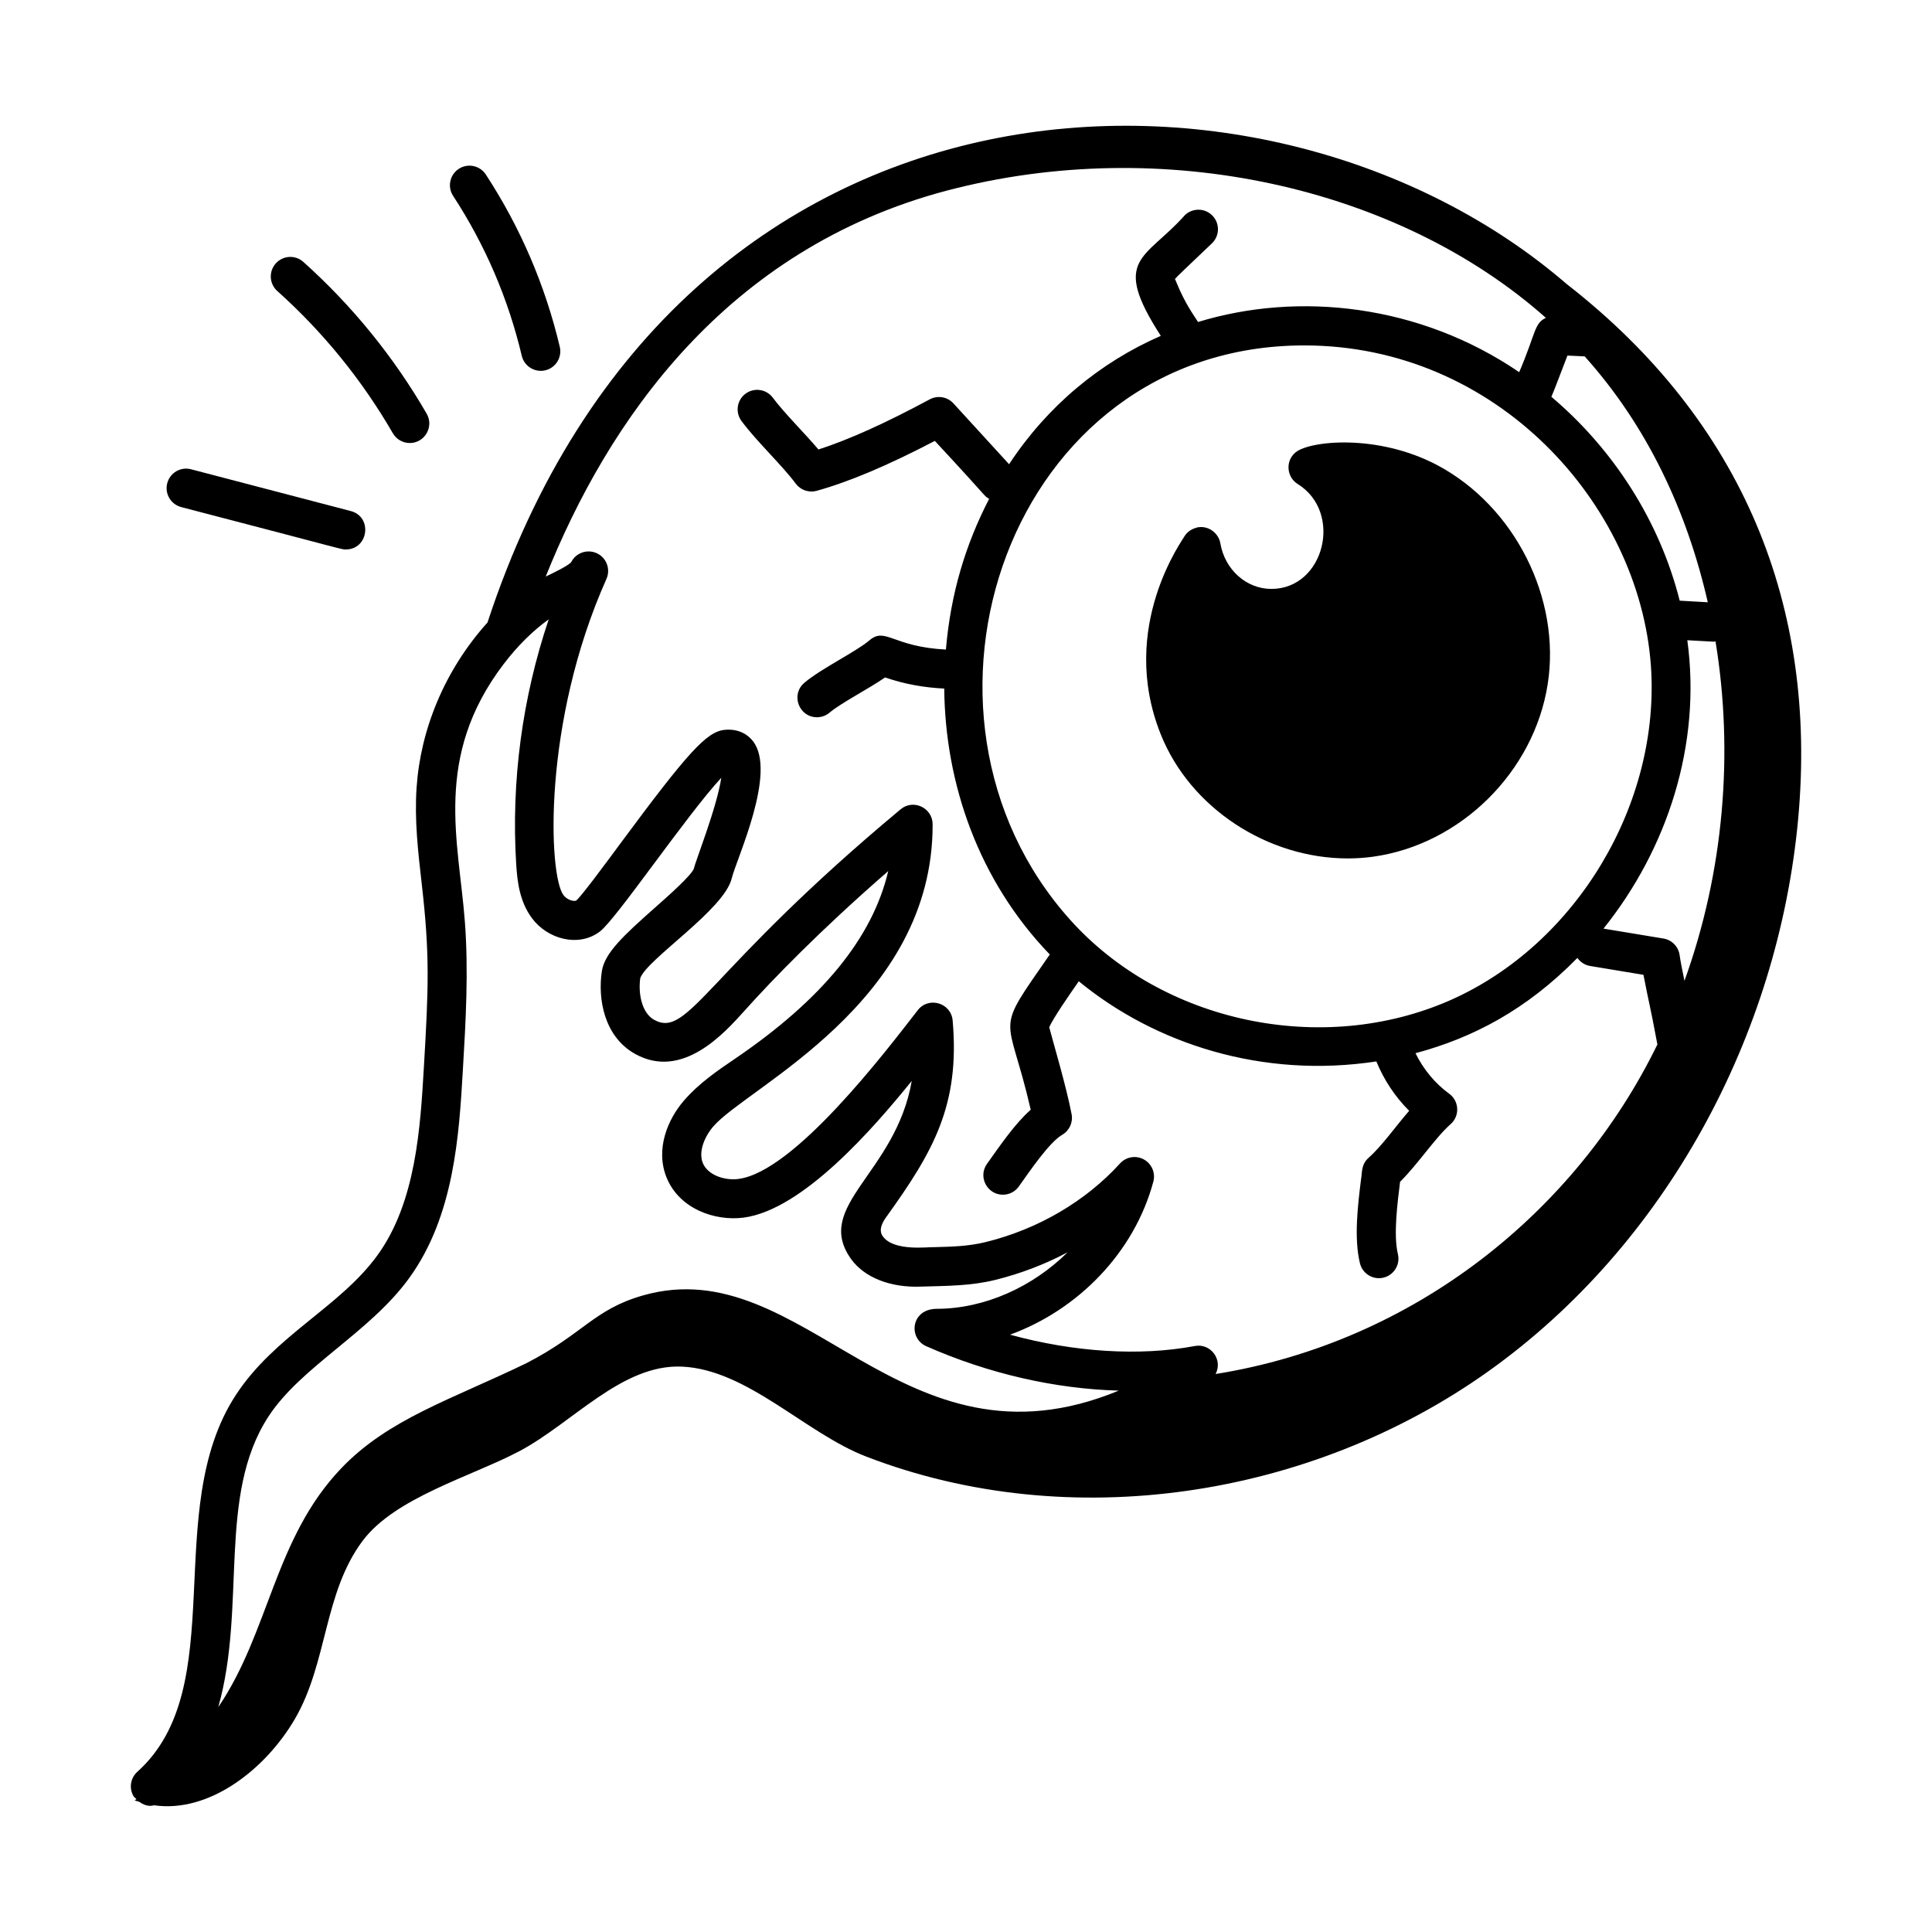 <?xml version="1.0" encoding="UTF-8"?>
<!-- Uploaded to: SVG Find, www.svgrepo.com, Generator: SVG Find Mixer Tools -->
<svg fill="#000000" width="800px" height="800px" version="1.1" viewBox="144 144 512 512" xmlns="http://www.w3.org/2000/svg">
 <g>
  <path d="m554.16 325.3v0.004c3.555-22.723-8.75-47.133-29.266-58.035-15.812-8.355-33.719-6.477-37.516-3.422-2.856 2.301-2.359 6.641 0.492 8.398 12.129 7.484 7.129 27.824-6.941 27.824-6.641 0-12.332-5.094-13.531-12.117-0.414-2.453-2.871-4.644-5.812-4.227-0.055 0.008-0.105-0.016-0.156-0.004-0.113 0.02-0.195 0.094-0.309 0.117-1.141 0.273-2.328 0.98-3.07 2.047-0.258 0.695-17.918 24.133-6.426 52.758 7.848 19.582 28.375 32.848 49.539 32.848 2.227 0 4.473-0.148 6.703-0.453 23.184-3.223 42.652-22.457 46.293-45.738z"/>
  <path d="m559.23 219.31c-78.113-67.48-235.48-64.387-286.04 89.66-11.387 12.664-17.754 28.363-18.793 43.77-0.578 8.578 0.398 17.039 1.336 25.223 2.207 19.082 1.844 27.656 0.594 48.949-0.934 15.887-2.094 35.656-12.277 49.715-10.039 13.855-27.254 21.238-37.605 37.145-19.895 30.559-1.008 77.285-26.051 99.773-1.816 1.633-2.246 4.312-1.027 6.43 0.199 0.344 0.543 0.52 0.805 0.801-0.172 0.109-0.32 0.238-0.492 0.344 0.402 0.156 0.812 0.246 1.215 0.375 0.879 0.633 1.871 1.074 2.961 1.074 0.32 0 0.645-0.09 0.969-0.152 14.613 2.117 29.516-9.496 37.312-22.855 8.711-14.934 7.602-33.379 17.961-47.223 8.594-11.48 28.762-17.031 41.449-23.711 14.094-7.422 27.246-23.172 43.16-22.461 17.398 0.777 32.641 17.598 48.895 23.859 53.902 20.762 117.75 10.914 164.8-22.594 47.051-33.508 76.883-89.004 82.141-146.53 5.125-56.102-14.488-105.13-61.305-141.59zm-131.66 168.41c-49.148-54.82-16.383-152.18 62.082-152.18 51.031 0 88.715 42 91.848 84.785 2.613 36.66-19.754 73.98-53.172 88.746-33.941 14.93-76.324 5.953-100.76-21.352zm131.82-149.49 4.566 0.215c16.582 18.473 27.102 40.965 32.625 65.164l-7.445-0.426c-5.285-21-17.473-40.047-34.008-54.027 0.57-1.211 2.812-7.203 4.262-10.926zm31.766 75.438c9.59 0.543 6.461 0.391 7.469 0.281 4.836 29.422 2.266 60.93-8.227 89.984-0.582-2.844-1.086-5.379-1.281-6.812-0.309-2.246-2.047-4.035-4.285-4.402l-15.891-2.629c16.91-21.07 25.996-48.734 22.215-76.422zm-196.22-119.16c56.996-15 119.47-1.117 158.74 33.723-3.133 1.48-2.609 3.926-7.07 14.398-26.328-17.953-58.395-21.465-85.113-13.301-1.102-1.777-3.363-4.723-5.695-10.41-0.25-0.613-0.359-0.953-0.445-0.957 0.434-0.586 2.621-2.602 9.816-9.469 2.066-1.977 2.144-5.25 0.168-7.32-1.977-2.066-5.246-2.141-7.32-0.168-10.547 11.859-19.715 11.355-6.391 32-16.113 7.031-30.047 18.574-40.211 34.016l-14.754-16.129c-1.594-1.746-4.18-2.18-6.273-1.062-11.695 6.301-21.387 10.668-29.492 13.289-3.625-4.289-9.055-9.648-12.09-13.723-1.707-2.293-4.953-2.762-7.242-1.055-2.293 1.707-2.762 4.949-1.055 7.242 4.191 5.617 10.656 11.602 14.383 16.598 1.277 1.707 3.473 2.457 5.539 1.891 8.66-2.418 18.934-6.758 31.305-13.23 15.77 16.977 12.578 14.141 14.395 15.355-6.281 12.168-10.191 25.082-11.457 39.941-14.242-0.719-15.984-6.098-20.316-2.406-3.496 2.984-12.805 7.473-17.215 11.23-3.672 3.137-1.414 9.117 3.363 9.117 1.188 0 2.379-0.406 3.356-1.238 2.914-2.484 10.375-6.316 14.699-9.316 5.051 1.758 10.312 2.695 15.668 2.953 0.242 25.254 9.113 50.914 27.977 70.473-15.109 21.777-11.129 14.637-5.055 41.141-4.137 3.637-8.016 9.332-11.539 14.27-2.539 3.441-0.027 8.25 4.16 8.25 1.586 0 3.152-0.727 4.168-2.102 3.066-4.301 8.172-11.824 11.543-13.766 1.91-1.098 2.914-3.289 2.504-5.453-1.402-7.371-4.977-19.375-5.934-23.059 1.086-2.481 5.391-8.672 7.832-12.184 20.273 16.656 48.793 25.84 78.859 21.242 2 4.867 4.957 9.367 8.699 13.086-3.566 4.082-7.176 9.285-10.746 12.445-2.082 1.84-1.684 4.168-1.992 5.559-0.863 6.981-1.938 15.664-0.312 22.391 0.574 2.371 2.691 3.965 5.027 3.965 3.356 0 5.82-3.141 5.035-6.391-1.238-5.133-0.082-13.793 0.578-19.156 4.777-4.719 9.246-11.605 13.395-15.277 2.469-2.18 2.305-6.109-0.379-8.062-3.801-2.762-6.859-6.519-8.934-10.734 15.277-4.094 29.422-11.516 42.91-25.258 0.77 1.098 1.957 1.906 3.387 2.141l14.121 2.34c1.73 8.938 1.516 6.828 3.691 18.457-21.578 44.242-64.266 78.859-117.07 87.336 2.004-3.945-1.441-8.223-5.523-7.418-14.75 2.766-32.137 1.602-48.961-3.008 18.043-6.582 32.953-21.805 37.977-40.566 0.617-2.309-0.426-4.738-2.519-5.879-2.098-1.145-4.703-0.699-6.312 1.066-9.113 10.035-21.758 17.438-35.598 20.836-4.527 1.113-8.73 1.223-13.594 1.348-1.477-0.109-10.762 1.238-13.676-2.883-0.34-0.477-1.367-1.926 0.891-5.062 12.547-17.449 19.586-29.715 17.621-52.129-0.41-4.688-6.379-6.43-9.246-2.719-8.695 11.211-32.703 42.754-47.496 44.715-3.609 0.488-8.156-0.973-9.473-4.242-1.223-3.035 0.527-7.059 2.809-9.695 9.02-10.438 58.254-32.754 58.102-80.055-0.016-4.344-5.113-6.789-8.488-3.961-51.629 43.012-56.191 60.836-65.293 55.797-3.402-1.883-4.269-7.195-3.691-11.09 1.898-5.106 22.285-18.129 24.238-26.441 1.266-5.164 12.078-28.148 5.598-36.352-1.777-2.25-4.453-3.289-7.551-2.965-4.746 0.527-9.68 5.926-27.777 30.398-4.484 6.062-10.062 13.605-11.465 14.805-0.402 0.316-2.309 0.059-3.434-1.465-3.918-5.285-5.598-45.625 11.398-83.695 0.012-0.027 0.023-0.059 0.035-0.086 1.141-2.613-0.039-5.656-2.648-6.809-2.547-1.117-5.496-0.035-6.727 2.426-0.98 1.074-5.273 3.086-6.731 3.793 16.426-41.035 47.578-86.754 106.32-102.29zm-179.81 324.91c8.648-13.285 26.805-22.207 37.316-36.719 11.957-16.504 13.215-37.953 14.223-55.184 0.754-12.793 1.531-26.02 0.531-39.234-1.613-21.375-8.438-43.652 10.219-68.223 3.68-4.84 7.715-8.848 12-11.926-7.004 20.773-9.973 42.887-8.625 64.785 0.285 4.629 0.871 9.941 4.172 14.398 4.152 5.602 12.383 7.805 17.984 3.57 4.379-3.297 22.953-30.785 32.203-40.77-1.191 7.926-6.758 21.805-7.269 24.086-0.77 1.902-6.738 7.18-10.309 10.34-8.246 7.297-13.34 12.012-14.074 16.82-1.113 7.254 0.539 17.355 8.852 21.961 12.465 6.906 23.562-5.461 28.891-11.398 7.57-8.438 19.988-21.266 38.148-37.078-4.152 17.684-17.535 34.043-40.578 49.711-4.719 3.207-9.598 6.523-13.594 11.152-4.207 4.871-7.621 12.773-4.578 20.332 3.352 8.316 12.809 11.633 20.438 10.641 15.738-2.09 34.512-23.832 44.543-36.219-4.262 24.512-26.137 33.047-16.113 47.145 3.516 4.945 10.469 7.691 18.559 7.359 7.344-0.203 13.301-0.215 19.621-1.762 6.715-1.652 13.191-4.133 19.219-7.32-9.238 9.145-21.93 14.969-34.777 14.969-6.769 0.117-7.457 7.793-2.672 9.906 16.504 7.301 34.254 11.324 51.027 11.77-57.809 23.918-83.312-37.391-126.04-25.242-13.098 3.731-15.852 10.207-30.961 17.98-19.973 9.672-36.473 14.727-48.988 27.777-17.809 18.574-19.082 43.406-32.652 63.355 7.555-26.711-0.359-56.031 13.281-76.984z"/>
  <path d="m188.32 272.06c-0.723 2.766 0.934 5.594 3.695 6.32 44.668 11.621 42.379 11.234 43.625 11.234 6.039 0 7.148-8.66 1.305-10.184l-42.309-11.066c-2.781-0.734-5.594 0.93-6.316 3.695z"/>
  <path d="m248.11 258.82c0.961 1.656 2.699 2.586 4.484 2.586 3.934 0 6.484-4.293 4.481-7.766-8.719-15.066-19.715-28.602-32.684-40.23-2.125-1.91-5.398-1.73-7.309 0.402-1.906 2.129-1.73 5.402 0.402 7.309 12.152 10.895 22.461 23.582 30.625 37.699z"/>
  <path d="m288.5 242.14c2.785-0.656 4.504-3.449 3.848-6.227-3.856-16.297-10.449-31.66-19.602-45.664-1.562-2.398-4.777-3.062-7.164-1.504-2.394 1.562-3.066 4.773-1.504 7.164 8.496 13 14.617 27.258 18.195 42.383 0.664 2.812 3.484 4.496 6.227 3.848z"/>
 </g>
</svg>